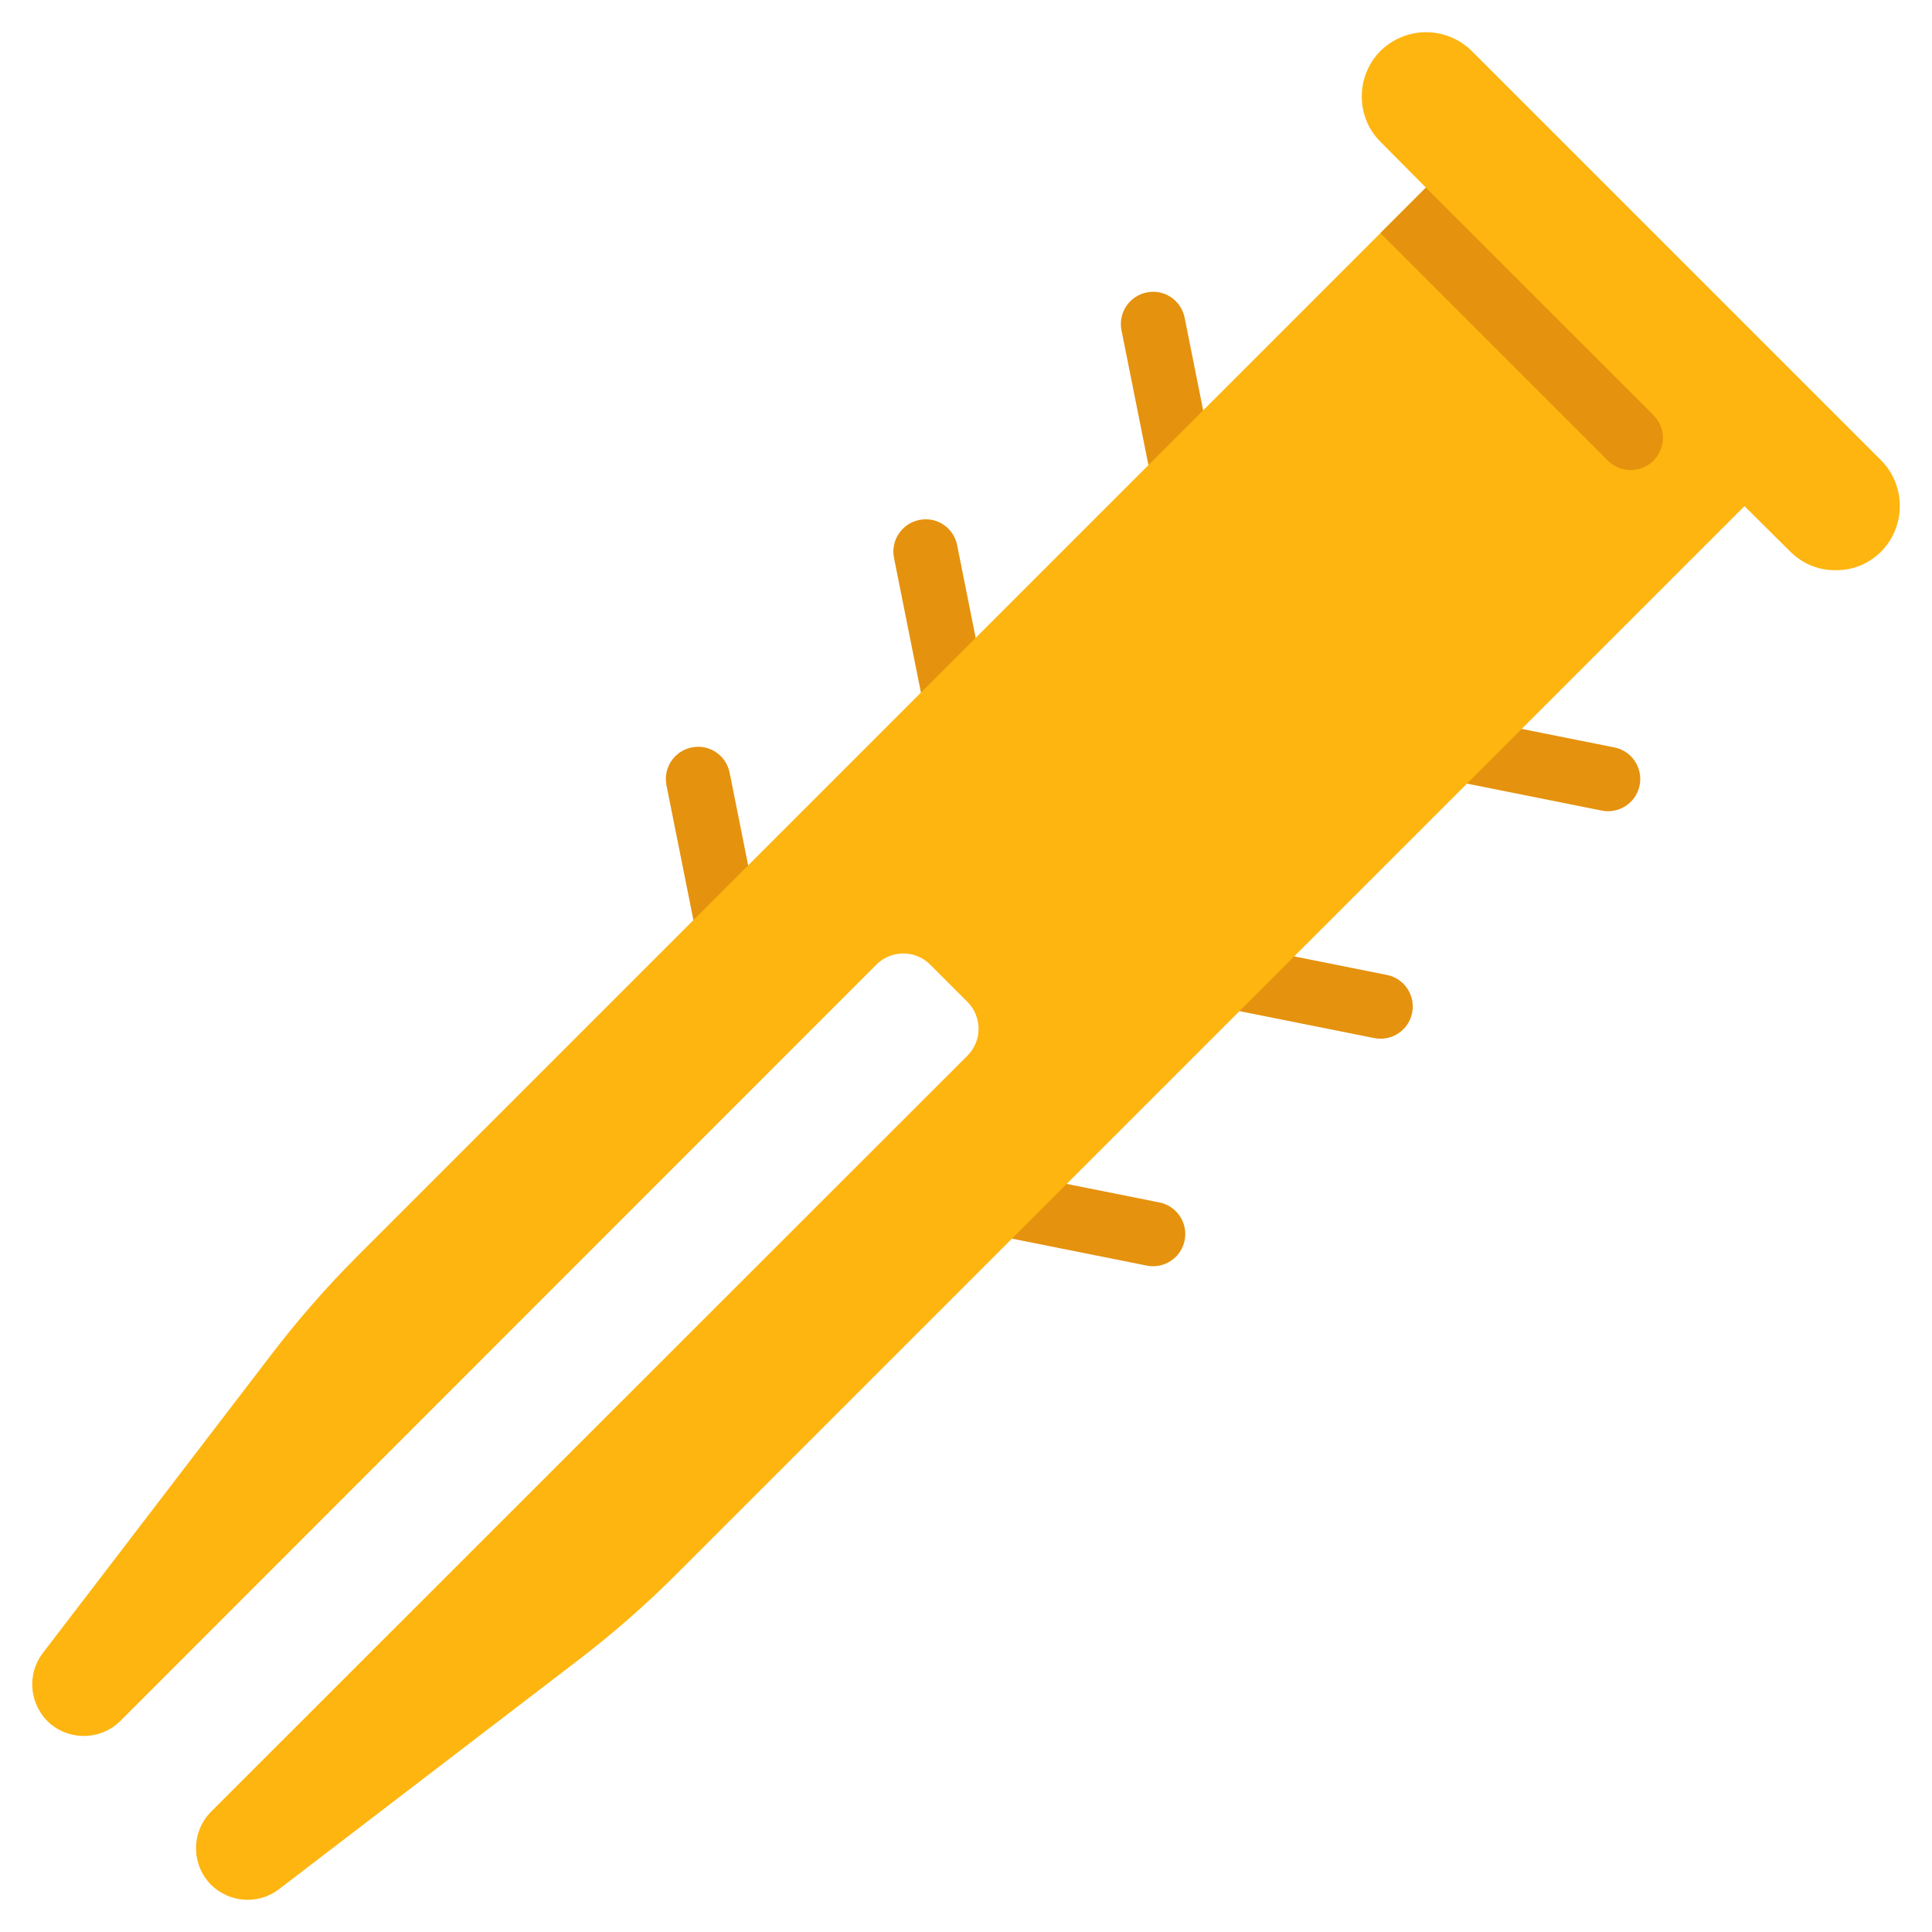 <svg id="Icons" viewBox="0 0 60 60" xmlns="http://www.w3.org/2000/svg"><g fill="#e5920e"><path d="m36.829 16.17c-.467 0-.885-.328-.979-.804l-1.021-5.107c-.108-.542.243-1.068.784-1.177.546-.112 1.068.243 1.177.784l1.021 5.107c.108.542-.243 1.068-.784 1.177-.066.014-.133.02-.197.02z"/><path d="m29.764 23.236c-.467 0-.885-.328-.979-.804l-1.021-5.107c-.108-.542.243-1.068.784-1.177.548-.114 1.069.243 1.177.784l1.021 5.107c.108.542-.243 1.068-.784 1.177-.066.014-.133.02-.197.02z"/><path d="m22.798 30.799c-.467 0-.885-.328-.979-.804l-1.121-5.606c-.108-.542.243-1.068.784-1.177.546-.111 1.068.243 1.177.784l1.121 5.606c.108.542-.243 1.068-.784 1.177-.066.014-.133.02-.197.02z"/><path d="m49.94 25.193c-.064 0-.131-.006-.197-.02l-5.934-1.187c-.541-.108-.893-.635-.784-1.177.107-.542.634-.895 1.177-.784l5.934 1.187c.541.108.893.635.784 1.177-.095.476-.513.804-.979.804z"/><path d="m42.875 32.258c-.064 0-.131-.006-.197-.02l-4.52-.903c-.541-.108-.893-.635-.784-1.177.107-.541.626-.897 1.177-.784l4.52.903c.541.108.893.635.784 1.177-.095.476-.513.804-.979.804z"/><path d="m35.81 39.324c-.064 0-.131-.006-.197-.02l-5.606-1.121c-.541-.108-.893-.635-.784-1.177.107-.541.629-.899 1.177-.784l5.606 1.121c.541.108.893.635.784 1.177-.095.476-.513.804-.979.804z"/></g><path d="m58.423 17.127c-.39.39-.899.59-1.419.58-.51.01-1.019-.19-1.409-.58l-1.419-1.409-33.194 33.193c-.949.949-1.958 1.829-3.028 2.648l-9.293 7.114c-.64.49-1.539.42-2.108-.14-.62-.629-.62-1.639 0-2.268l23.492-23.481c.46-.46.46-1.209 0-1.669l-1.159-1.159c-.46-.46-1.209-.46-1.669 0l-23.481 23.491c-.63.619-1.639.619-2.268 0-.56-.57-.629-1.469-.14-2.108l7.114-9.292c.819-1.069 1.699-2.078 2.648-3.027l33.194-33.194-1.409-1.419c-.779-.769-.779-2.048 0-2.828.39-.38.899-.579 1.409-.579.52 0 1.029.2 1.419.579l12.72 12.72c.769.779.769 2.048 0 2.828z" fill="#feb510"/><path d="m44.284 5.827 7.066 7.065c.391.391.391 1.023 0 1.414-.195.195-.451.293-.707.293s-.512-.098-.707-.293l-7.066-7.065z" fill="#e5920e"/></svg>